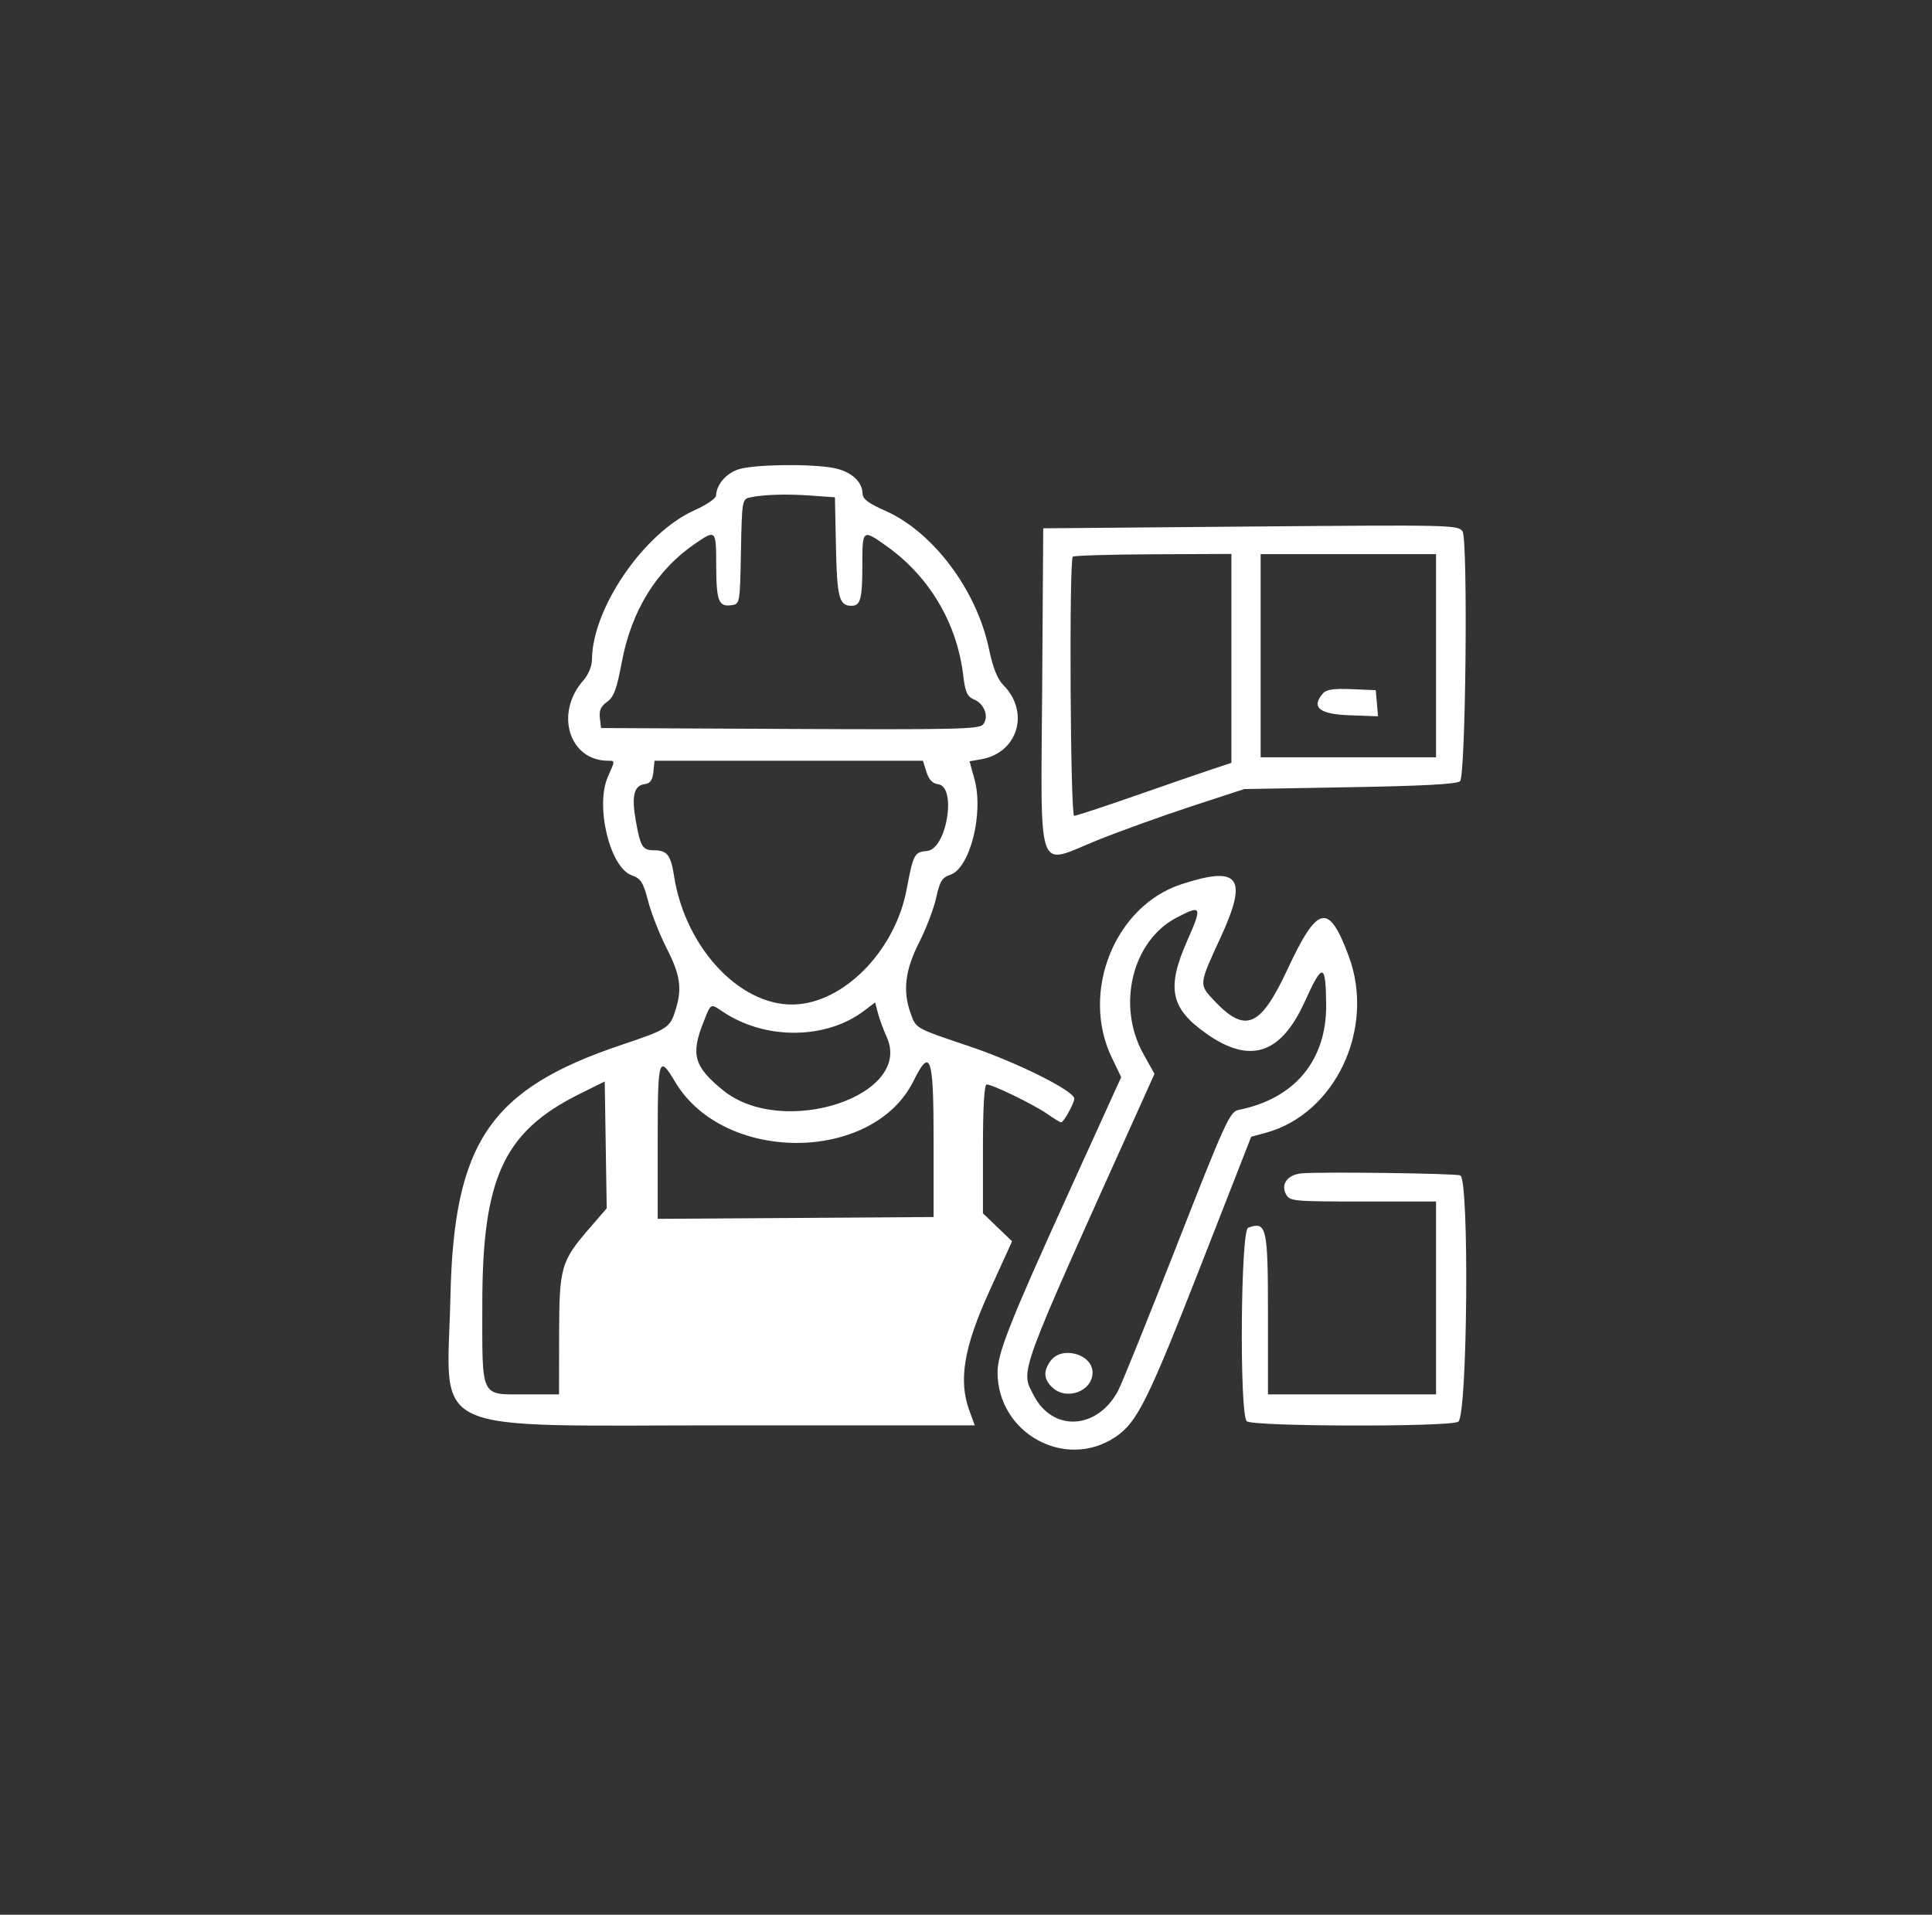 <svg width="112" height="111" viewBox="0 0 112 111" fill="none" xmlns="http://www.w3.org/2000/svg">
<rect x="0" y="0" width="112" height="111" fill="#333333" stroke="none"/>
<path fill-rule="evenodd" clip-rule="evenodd" d="M42.789 27.215C42.078 27.456 41.539 28.094 41.51 28.73C41.503 28.895 40.939 29.279 40.258 29.582C37.331 30.888 34.33 35.266 34.317 38.247C34.316 38.616 34.108 39.116 33.817 39.445C32.139 41.346 32.992 44.102 35.258 44.102C35.661 44.102 35.662 44.082 35.242 45.025C34.492 46.712 35.355 50.291 36.619 50.742C37.154 50.932 37.285 51.139 37.576 52.249C37.761 52.956 38.247 54.19 38.656 54.991C39.427 56.501 39.545 57.284 39.185 58.475C38.847 59.591 38.745 59.659 36.012 60.578C28.404 63.137 26.309 66.224 26.112 75.164C25.932 83.359 24.335 82.627 42.393 82.629L56.508 82.63L56.197 81.781C55.552 80.023 55.871 78.109 57.356 74.849L58.671 71.959L57.826 71.148L56.982 70.337V66.602C56.982 64.175 57.058 62.866 57.2 62.866C57.539 62.866 59.977 64.054 60.728 64.586C61.099 64.848 61.453 65.062 61.517 65.062C61.662 65.062 62.277 63.95 62.277 63.689C62.277 63.243 58.972 61.592 56.217 60.663C52.992 59.575 53.11 59.642 52.774 58.695C52.326 57.431 52.476 56.224 53.276 54.649C53.686 53.844 54.133 52.672 54.271 52.044C54.48 51.089 54.614 50.871 55.081 50.717C56.229 50.34 57.039 47.15 56.49 45.166L56.205 44.134L56.89 44.013C59.011 43.637 59.713 41.276 58.165 39.715C57.821 39.369 57.559 38.71 57.33 37.614C56.615 34.2 54.094 30.84 51.326 29.612C50.329 29.171 50.01 28.927 50.002 28.603C49.984 27.894 49.305 27.308 48.288 27.123C46.901 26.871 43.644 26.925 42.789 27.215ZM48.461 31.712C48.521 34.638 48.648 35.118 49.359 35.118C49.889 35.118 49.991 34.73 49.991 32.707C49.991 30.675 50.006 30.665 51.419 31.675C53.883 33.436 55.474 36.124 55.836 39.131C55.958 40.145 56.063 40.378 56.486 40.559C57.086 40.817 57.348 41.59 56.978 42.01C56.749 42.27 55.273 42.302 45.78 42.257L34.844 42.205L34.774 41.619C34.722 41.193 34.835 40.941 35.192 40.687C35.583 40.409 35.751 39.956 36.044 38.397C36.608 35.384 38.062 33.039 40.325 31.495C41.497 30.695 41.517 30.717 41.52 32.773C41.525 34.835 41.656 35.183 42.388 35.086C42.894 35.019 42.894 35.013 42.953 31.977C43.01 29.016 43.024 28.932 43.483 28.836C44.294 28.665 45.596 28.627 47.025 28.73L48.402 28.83L48.461 31.712ZM72.127 30.527L60.477 30.627L60.418 39.61C60.343 51.05 60.031 50.155 63.6 48.715C64.911 48.187 67.367 47.302 69.056 46.748L72.127 45.743L78.23 45.636C82.514 45.562 84.423 45.458 84.638 45.291C84.971 45.03 85.108 31.269 84.782 30.803C84.522 30.431 84.169 30.424 72.127 30.527ZM71.386 38.167V44.223L70.274 44.591C69.663 44.794 67.657 45.485 65.818 46.128C63.979 46.77 62.382 47.296 62.27 47.296C62.048 47.296 61.971 32.479 62.192 32.271C62.261 32.206 64.358 32.143 66.852 32.132L71.386 32.111V38.167ZM83.249 38.013V43.902H78.165H73.081V38.013V32.124H78.165H83.249V38.013ZM76.699 40.19C75.988 40.998 76.475 41.403 78.232 41.465L79.886 41.524L79.82 40.766L79.754 40.01L78.358 39.951C77.321 39.908 76.894 39.969 76.699 40.19ZM53.707 44.75C53.847 45.197 54.058 45.419 54.387 45.463C55.477 45.609 54.88 49.226 53.748 49.33C53.002 49.398 52.951 49.493 52.552 51.588C51.904 54.989 49.127 57.941 46.319 58.214C43.092 58.528 39.733 55.067 39.069 50.747C38.888 49.571 38.667 49.292 37.913 49.292C37.245 49.292 37.121 49.086 36.846 47.51C36.607 46.154 36.759 45.54 37.354 45.461C37.697 45.415 37.827 45.238 37.877 44.75L37.943 44.102H45.724H53.504L53.707 44.75ZM68.491 51.258C64.628 52.516 62.621 57.506 64.45 61.308L64.997 62.444L61.928 69.193C58.546 76.633 57.829 78.445 57.829 79.547C57.829 83.082 61.741 85.244 64.644 83.315C65.926 82.463 66.533 81.239 69.71 73.117L72.532 65.9L73.389 65.666C77.413 64.566 79.737 59.627 78.195 55.45C77.033 52.303 76.391 52.435 74.644 56.179C73.053 59.59 72.189 59.943 70.326 57.944C69.506 57.063 69.507 57.056 70.751 54.363C72.368 50.862 71.859 50.162 68.491 51.258ZM68.826 54.532C67.609 57.286 67.851 58.455 69.942 59.926C72.467 61.704 74.253 61.121 75.637 58.069C76.671 55.785 76.854 55.806 76.88 58.218C76.913 61.465 75.063 63.694 71.797 64.344C71.295 64.444 71.024 65.038 68.221 72.193C66.552 76.451 65.019 80.249 64.812 80.633C63.598 82.894 61.021 83.024 59.92 80.88C59.154 79.389 58.935 79.987 66.001 64.307L66.926 62.253L66.279 61.089C64.723 58.293 65.633 54.547 68.194 53.204C69.665 52.431 69.712 52.528 68.826 54.532ZM51.401 60.109C52.967 63.526 45.375 66.011 41.924 63.21C40.237 61.841 40.033 61.145 40.773 59.274C41.225 58.13 41.172 58.158 41.913 58.656C44.36 60.297 47.892 60.271 50.097 58.593L50.732 58.11L50.898 58.741C50.989 59.089 51.215 59.704 51.401 60.109ZM39.154 62.742C41.981 67.462 50.594 67.418 52.953 62.672C53.944 60.679 54.122 61.208 54.122 66.163V70.552L46.125 70.605L38.128 70.657V66.162C38.128 61.291 38.18 61.116 39.154 62.742ZM34.182 71.192C32.512 73.124 32.419 73.453 32.413 77.389L32.408 80.833H30.517C27.807 80.833 27.96 81.144 27.96 75.607C27.96 68.289 29.197 65.609 33.578 63.428L35.057 62.693L35.114 66.37L35.172 70.048L34.182 71.192ZM75.464 68.019C74.635 68.095 74.225 68.657 74.564 69.255C74.779 69.633 75.008 69.653 79.02 69.653H83.249V75.243V80.833H78.377H73.505V76.148C73.505 71.13 73.425 70.785 72.355 71.173C71.92 71.331 71.845 81.983 72.276 82.39C72.607 82.702 83.921 82.732 84.534 82.423C85.072 82.151 85.187 68.331 84.652 68.139C84.329 68.021 76.552 67.921 75.464 68.019ZM60.912 78.881C60.469 79.478 60.498 79.954 61.007 80.433C61.833 81.212 63.337 80.653 63.337 79.566C63.337 78.502 61.566 78.002 60.912 78.881Z" fill="white"/>
</svg>

